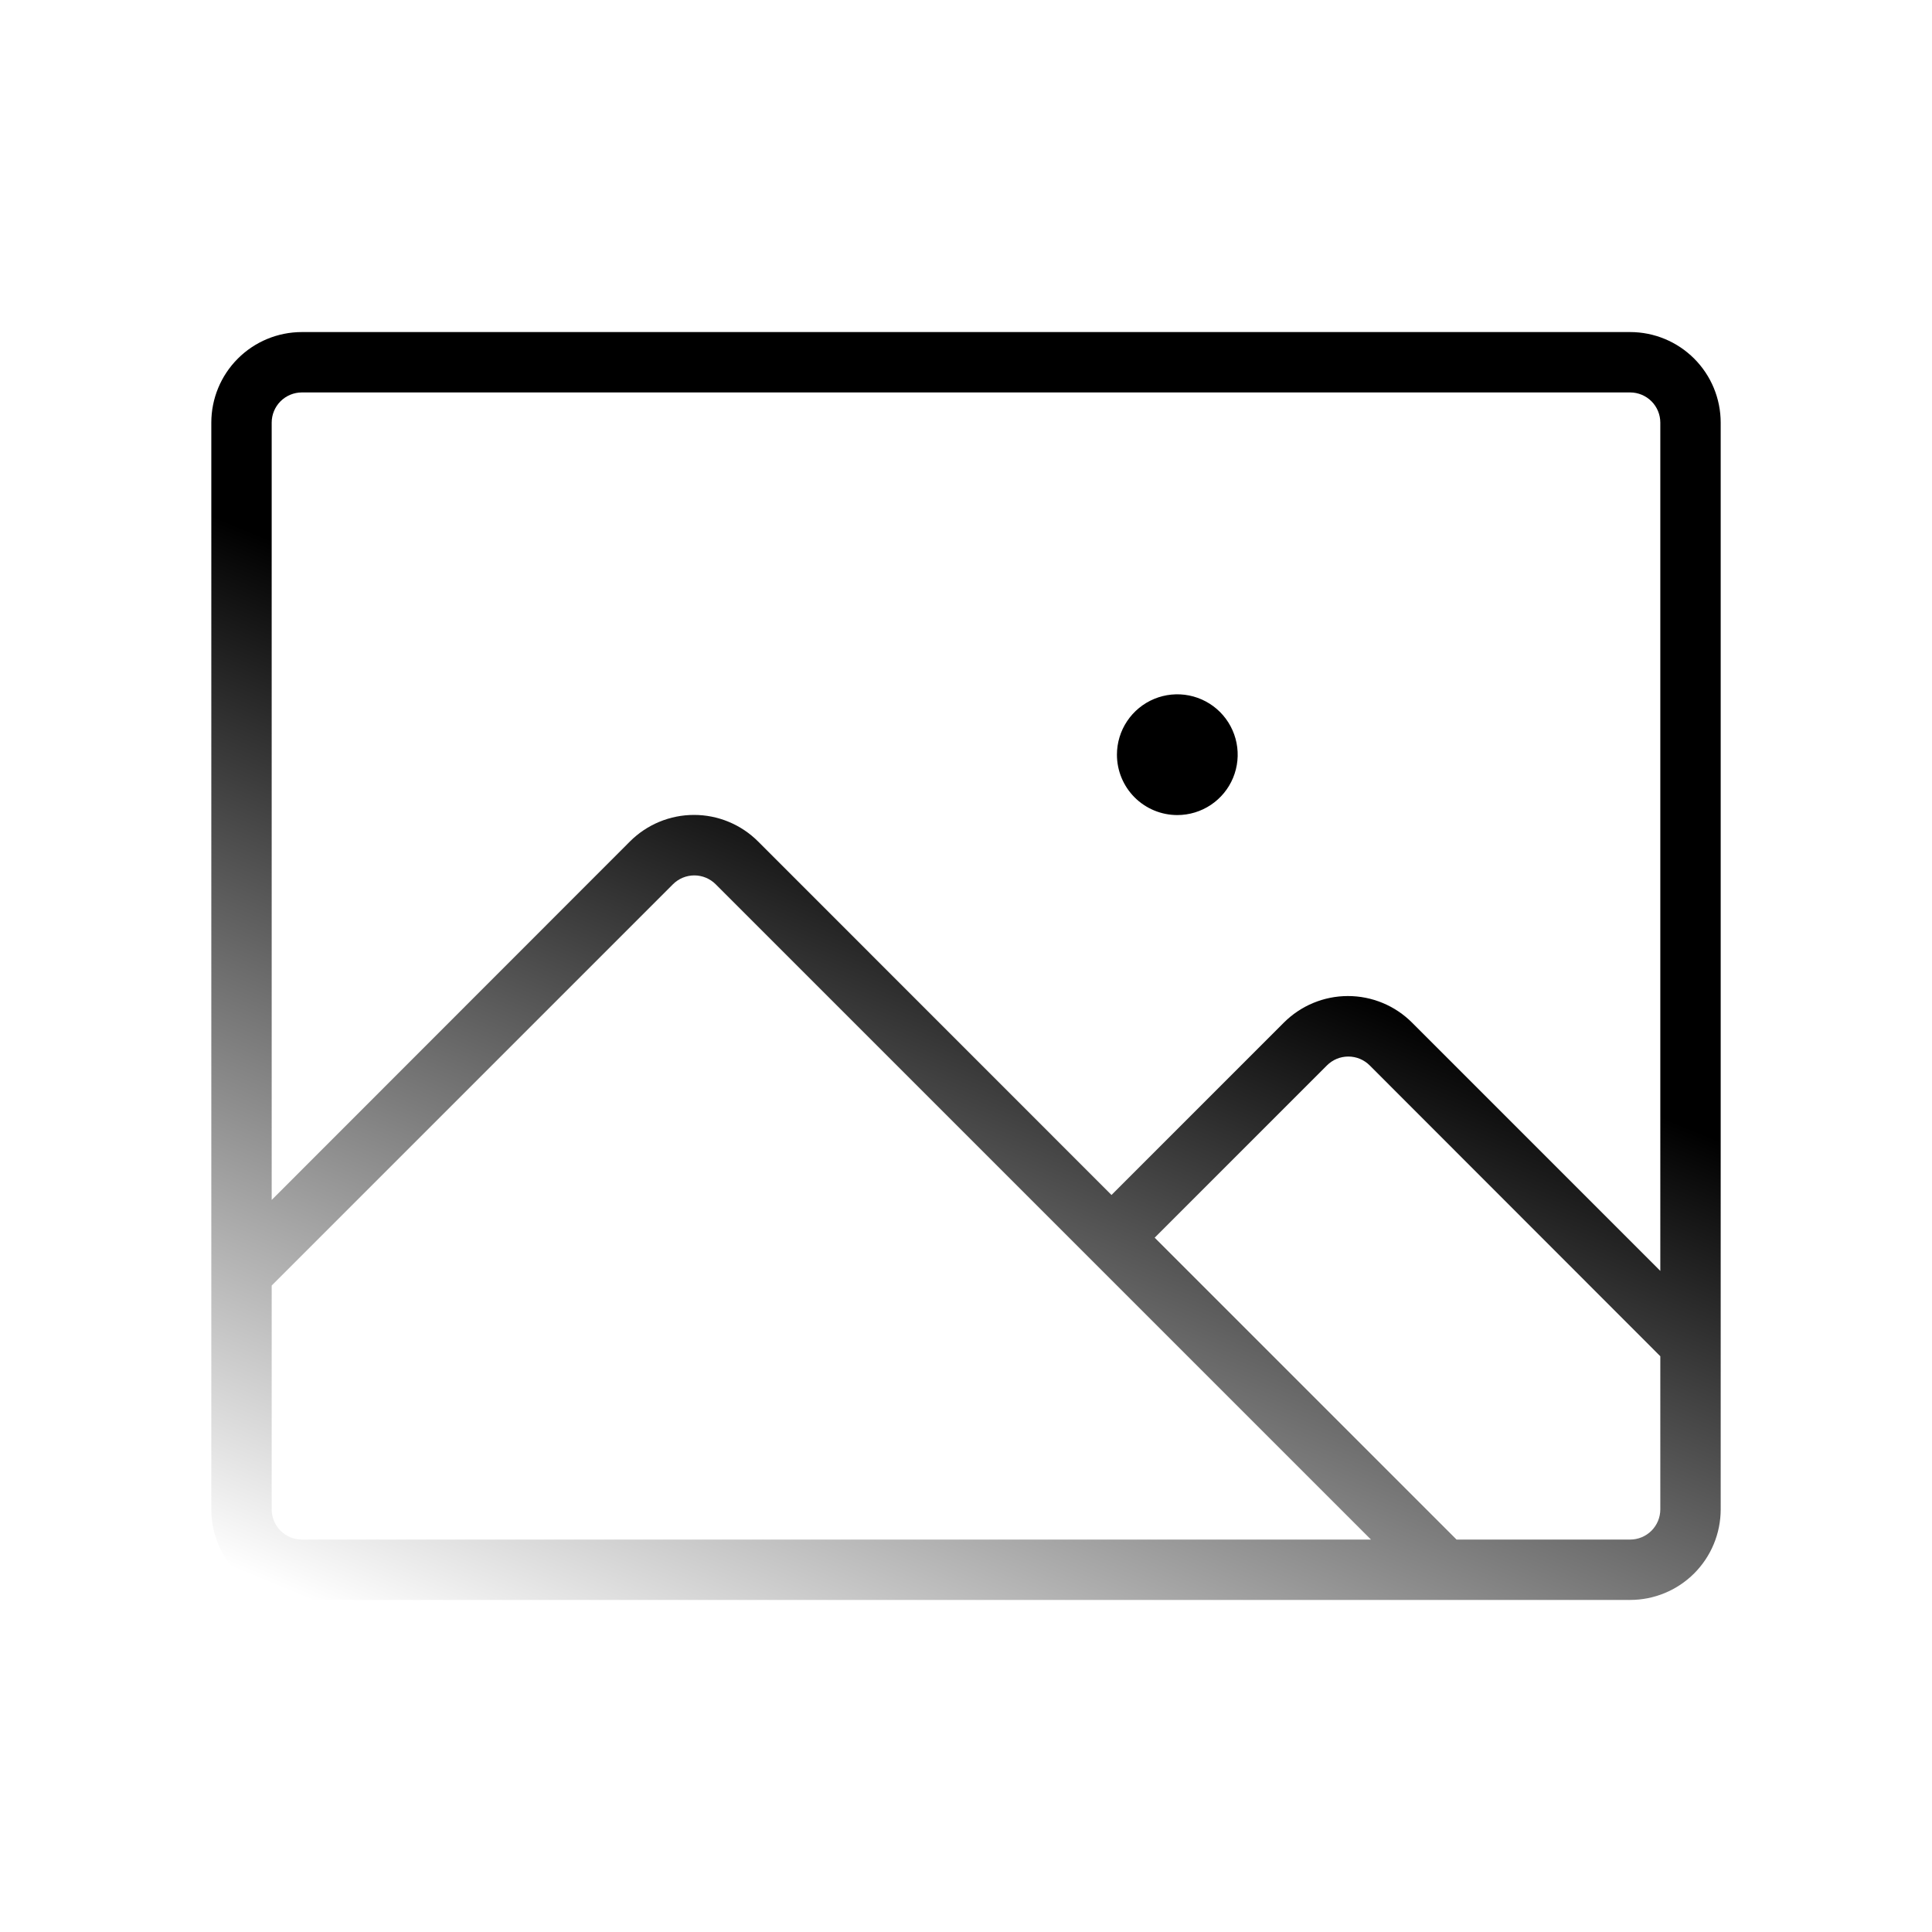<?xml version="1.0" encoding="UTF-8"?> <svg xmlns="http://www.w3.org/2000/svg" width="120" height="120" viewBox="0 0 120 120" fill="none"><path d="M101.25 20.625H18.75C17.258 20.625 15.827 21.218 14.773 22.273C13.718 23.327 13.125 24.758 13.125 26.25V93.75C13.125 95.242 13.718 96.673 14.773 97.728C15.827 98.782 17.258 99.375 18.75 99.375H101.25C102.742 99.375 104.173 98.782 105.227 97.728C106.282 96.673 106.875 95.242 106.875 93.75V26.25C106.875 24.758 106.282 23.327 105.227 22.273C104.173 21.218 102.742 20.625 101.25 20.625ZM18.75 24.375H101.25C101.747 24.375 102.224 24.573 102.576 24.924C102.927 25.276 103.125 25.753 103.125 26.25V78.938L87.708 63.52C87.185 62.996 86.564 62.58 85.88 62.296C85.197 62.012 84.464 61.866 83.723 61.866C82.983 61.866 82.25 62.012 81.566 62.296C80.883 62.58 80.262 62.996 79.739 63.52L69.037 74.222L47.091 52.27C46.568 51.746 45.947 51.33 45.263 51.046C44.58 50.762 43.847 50.616 43.106 50.616C42.366 50.616 41.633 50.762 40.949 51.046C40.265 51.33 39.645 51.746 39.122 52.27L16.875 74.531V26.25C16.875 25.753 17.073 25.276 17.424 24.924C17.776 24.573 18.253 24.375 18.75 24.375ZM16.875 93.75V79.847L41.798 54.923C41.973 54.749 42.179 54.611 42.407 54.516C42.635 54.422 42.879 54.373 43.125 54.373C43.371 54.373 43.615 54.422 43.843 54.516C44.071 54.611 44.277 54.749 44.452 54.923L85.153 95.625H18.75C18.253 95.625 17.776 95.427 17.424 95.076C17.073 94.724 16.875 94.247 16.875 93.75ZM101.25 95.625H90.469L71.719 76.875L82.42 66.173C82.594 65.999 82.801 65.861 83.029 65.766C83.257 65.672 83.501 65.624 83.747 65.624C83.993 65.624 84.237 65.672 84.465 65.766C84.692 65.861 84.899 65.999 85.073 66.173L103.125 84.239V93.75C103.125 94.247 102.927 94.724 102.576 95.076C102.224 95.427 101.747 95.625 101.25 95.625ZM69.375 46.875C69.375 46.133 69.595 45.408 70.007 44.792C70.419 44.175 71.005 43.694 71.69 43.41C72.375 43.127 73.129 43.052 73.857 43.197C74.584 43.342 75.252 43.699 75.777 44.223C76.301 44.748 76.658 45.416 76.803 46.143C76.948 46.871 76.873 47.625 76.59 48.31C76.306 48.995 75.825 49.581 75.208 49.993C74.592 50.405 73.867 50.625 73.125 50.625C72.13 50.625 71.177 50.23 70.473 49.527C69.77 48.823 69.375 47.87 69.375 46.875Z" fill="url(#paint0_linear_219_11)"></path><defs><linearGradient id="paint0_linear_219_11" x1="30.647" y1="117.372" x2="82.72" y2="-8.169" gradientUnits="userSpaceOnUse"><stop offset="0.09" stop-opacity="0"></stop><stop offset="0.531"></stop></linearGradient></defs></svg> 